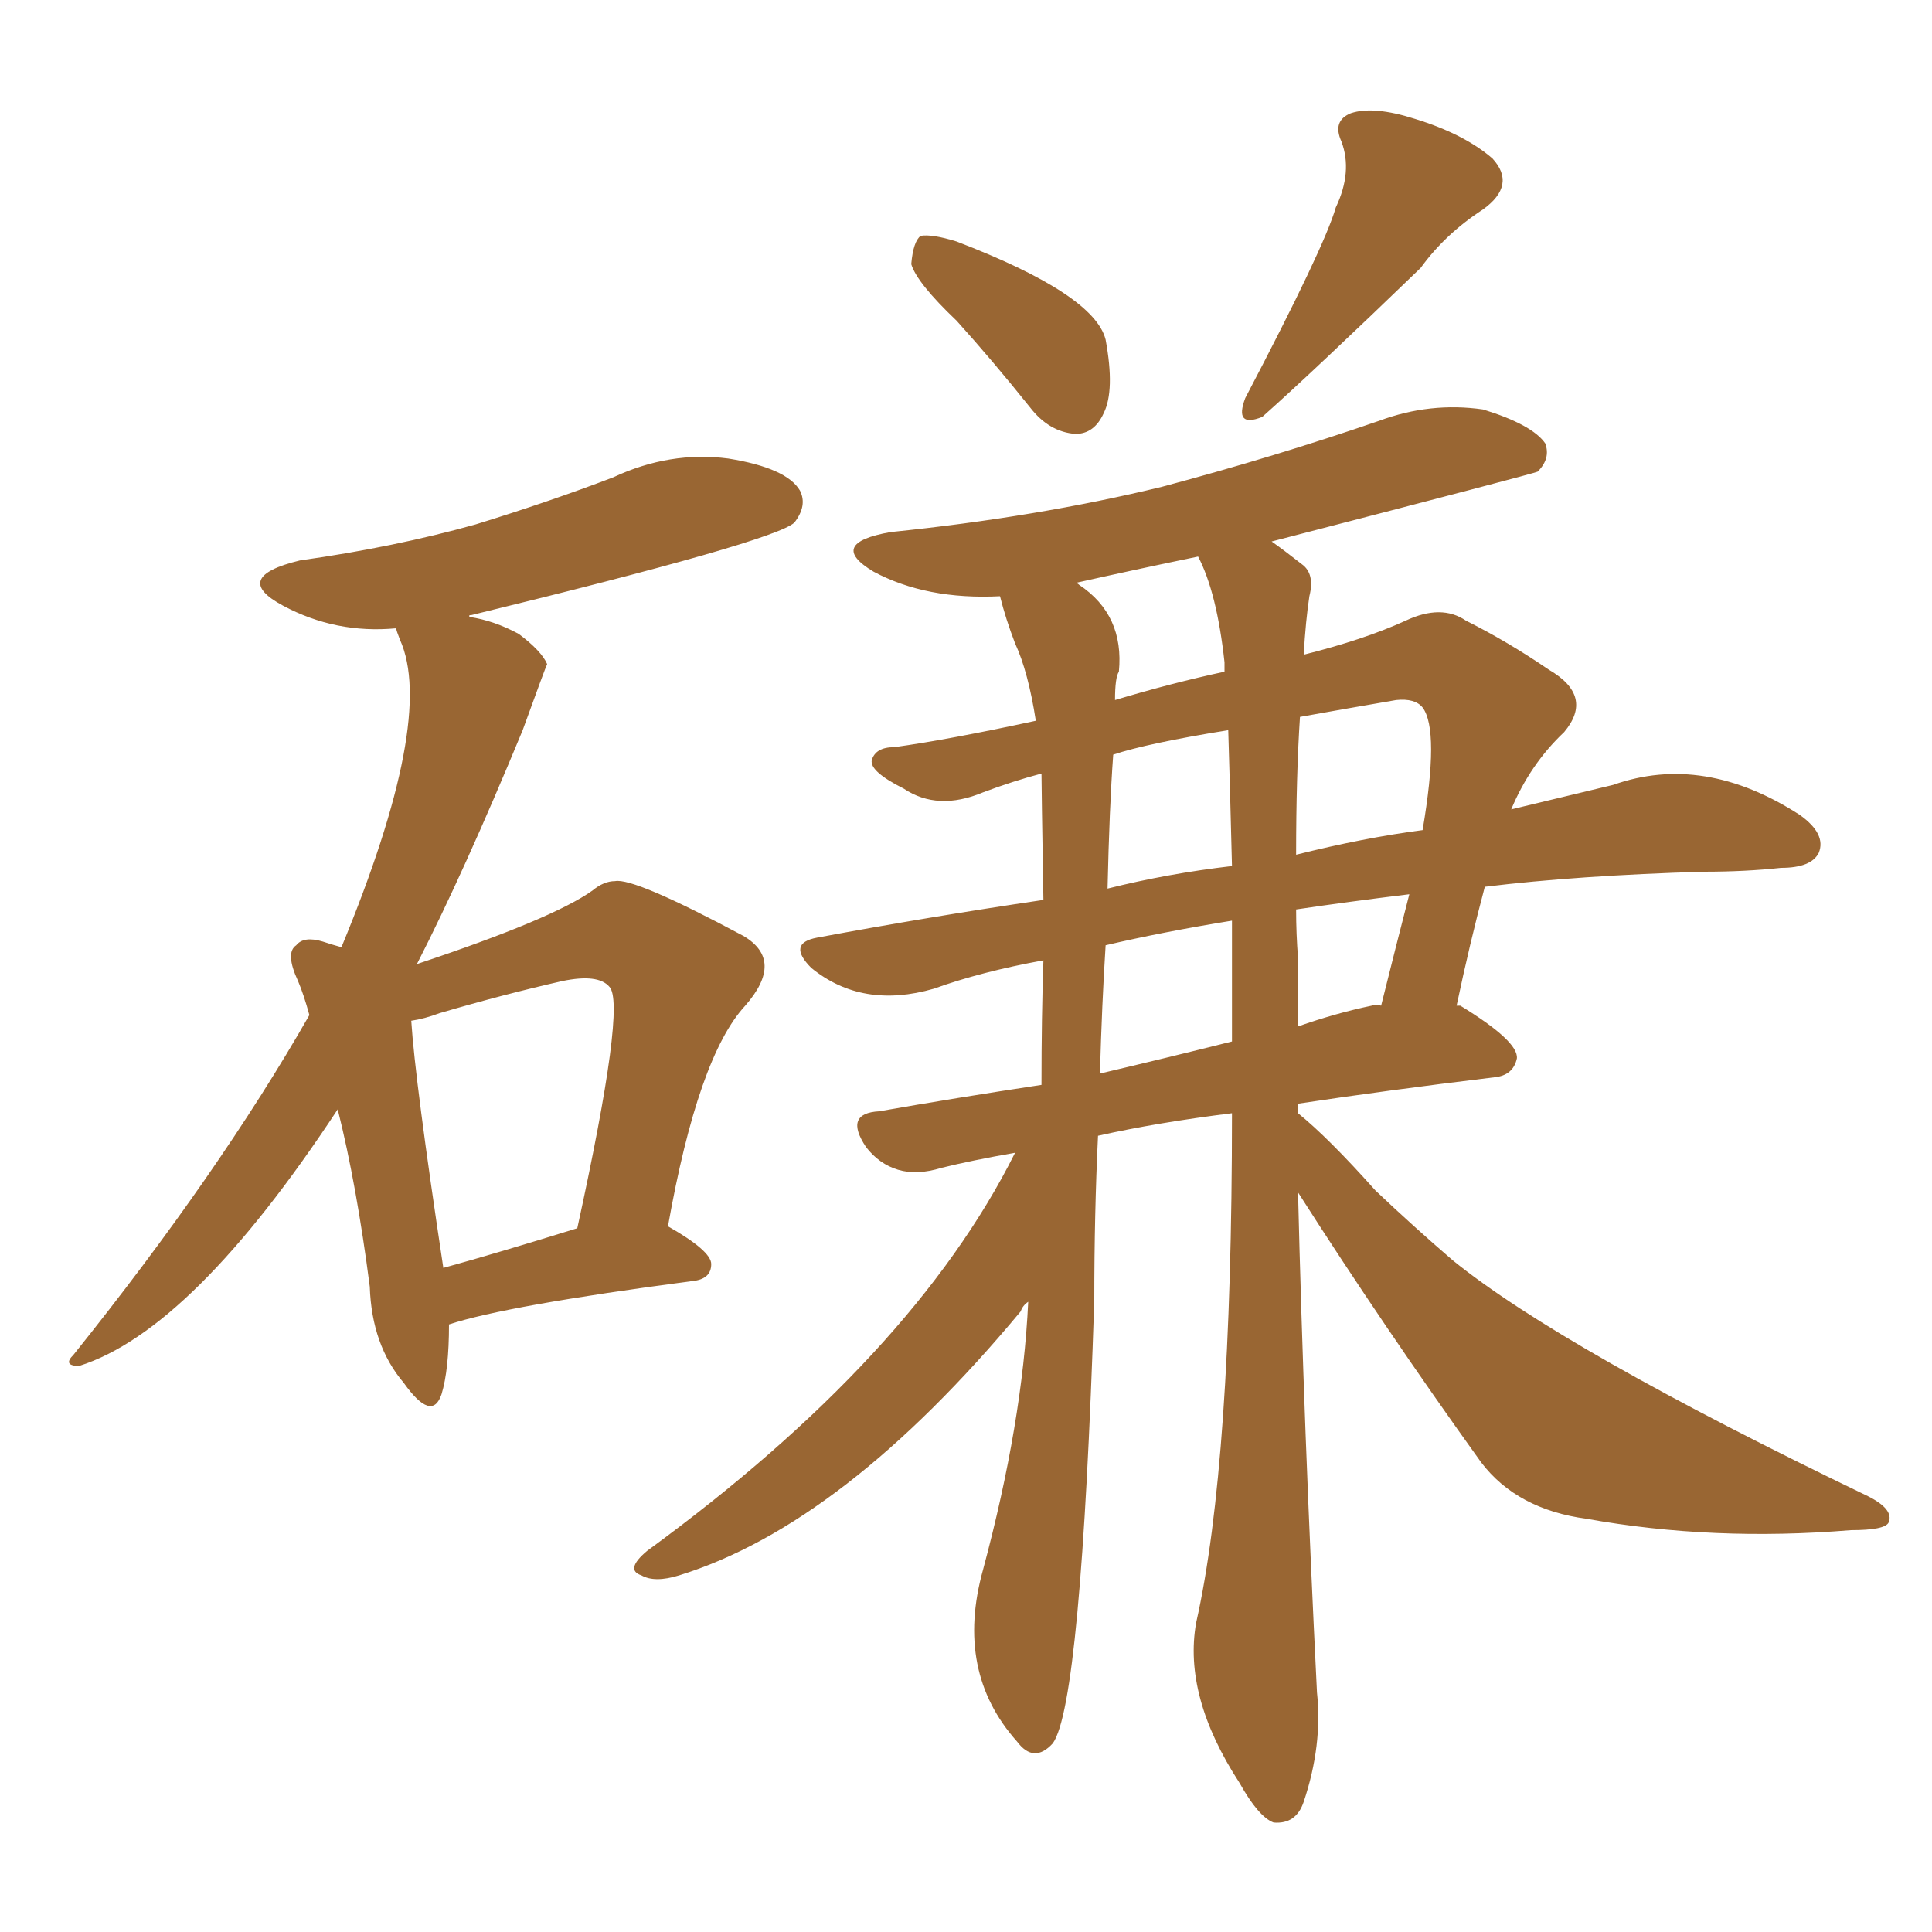 <svg xmlns="http://www.w3.org/2000/svg" xmlns:xlink="http://www.w3.org/1999/xlink" width="150" height="150"><path fill="#996633" padding="10" d="M74.27 24.90L74.27 24.90Q71.19 21.97 70.75 20.51L70.75 20.51Q70.90 18.75 71.48 18.31L71.48 18.31Q72.36 18.16 74.27 18.75L74.27 18.75Q84.96 22.85 85.84 26.37L85.84 26.37Q86.57 30.32 85.69 32.08L85.69 32.08Q84.96 33.69 83.50 33.69L83.50 33.69Q81.45 33.54 79.98 31.64L79.98 31.64Q77.05 27.98 74.27 24.90ZM103.71 16.11L103.71 16.11Q105.03 13.33 104.15 10.99L104.15 10.99Q103.42 9.38 104.88 8.79L104.88 8.79Q106.64 8.20 109.86 9.23L109.86 9.23Q113.67 10.40 115.87 12.30L115.87 12.30Q117.77 14.36 115.14 16.26L115.14 16.26Q112.21 18.16 110.30 20.80L110.30 20.80Q101.95 28.86 98.00 32.37L98.00 32.37Q95.80 33.25 96.68 30.91L96.68 30.91Q102.83 19.19 103.71 16.11ZM100.78 92.58L100.78 92.58Q101.22 110.74 102.25 131.40L102.25 131.40Q102.69 135.50 101.22 139.89L101.22 139.89Q100.63 141.65 98.88 141.50L98.88 141.50Q97.71 141.06 96.24 138.43L96.24 138.43Q91.85 131.69 92.87 125.98L92.87 125.98Q95.65 113.67 95.65 86.43L95.65 86.43Q89.79 87.16 85.25 88.18L85.25 88.18Q84.96 94.19 84.96 100.93L84.96 100.93Q83.94 132.28 81.74 135.35L81.74 135.35Q80.27 136.96 78.96 135.21L78.96 135.21Q74.12 129.79 76.32 121.88L76.32 121.88Q79.39 110.45 79.83 101.07L79.83 101.07Q79.39 101.37 79.25 101.81L79.25 101.81Q65.48 118.36 52.73 122.31L52.73 122.31Q50.83 122.90 49.80 122.31L49.80 122.31Q48.49 121.88 50.24 120.41L50.24 120.41Q70.90 105.32 78.81 89.50L78.81 89.50Q75.44 90.09 73.10 90.67L73.10 90.67Q71.19 91.26 69.73 90.82L69.73 90.82Q68.26 90.38 67.24 89.06L67.24 89.06Q65.48 86.43 68.26 86.28L68.26 86.28Q74.12 85.25 80.86 84.23L80.86 84.23Q80.86 78.96 81.01 74.56L81.01 74.56Q76.17 75.44 72.51 76.76L72.51 76.76Q66.94 78.37 62.99 75.15L62.99 75.15Q61.08 73.24 63.43 72.80L63.43 72.80Q72.07 71.19 81.01 69.87L81.01 69.87Q80.86 60.94 80.86 60.06L80.86 60.06Q78.66 60.64 76.32 61.52L76.32 61.52Q72.80 62.99 70.17 61.23L70.17 61.23Q67.53 59.91 67.68 59.03L67.68 59.03Q67.97 58.01 69.43 58.01L69.43 58.01Q73.68 57.42 80.42 55.96L80.42 55.96Q79.83 52.15 78.81 49.95L78.81 49.95Q78.08 48.05 77.64 46.29L77.64 46.29Q71.92 46.58 67.82 44.38L67.82 44.38Q64.16 42.19 69.14 41.31L69.14 41.31Q80.57 40.14 90.23 37.79L90.23 37.79Q99.02 35.45 107.08 32.67L107.08 32.67Q111.04 31.20 115.14 31.79L115.14 31.79Q118.95 32.96 119.97 34.42L119.97 34.42Q120.41 35.60 119.38 36.62L119.38 36.62Q119.09 36.77 98.73 42.04L98.73 42.04Q99.76 42.77 101.07 43.80L101.07 43.80Q102.10 44.53 101.66 46.29L101.66 46.29Q101.37 48.19 101.22 50.83L101.22 50.83Q105.91 49.66 109.13 48.19L109.13 48.19Q111.91 46.88 113.82 48.19L113.82 48.19Q117.04 49.80 120.26 52.00L120.26 52.00Q123.78 54.05 121.44 56.84L121.44 56.84Q118.80 59.33 117.33 62.84L117.33 62.84Q121.58 61.82 125.24 60.94L125.24 60.94Q132.28 58.45 139.75 63.28L139.75 63.28Q141.80 64.75 141.21 66.21L141.21 66.21Q140.63 67.38 138.28 67.38L138.28 67.38Q135.50 67.68 132.28 67.68L132.28 67.68Q122.46 67.97 115.28 68.85L115.28 68.85Q114.11 73.24 113.09 78.08L113.09 78.08Q113.38 78.08 113.38 78.08L113.38 78.08Q117.92 80.86 117.77 82.18L117.77 82.18Q117.48 83.50 116.02 83.64L116.02 83.64Q107.52 84.67 100.78 85.69L100.78 85.69Q100.78 85.99 100.78 86.43L100.78 86.43Q103.13 88.33 106.79 92.43L106.79 92.43Q109.72 95.21 112.79 97.85L112.79 97.85Q121.29 104.74 145.02 116.16L145.02 116.16Q147.07 117.19 146.63 118.21L146.63 118.21Q146.34 118.80 143.70 118.80L143.70 118.80Q133.01 119.68 123.19 117.92L123.19 117.92Q117.77 117.19 114.99 113.53L114.99 113.53Q107.52 103.13 100.78 92.58ZM95.07 51.42L95.07 51.42Q94.48 46.00 93.02 43.21L93.02 43.21Q88.04 44.24 83.50 45.26L83.50 45.26Q83.64 45.26 83.79 45.41L83.79 45.41Q87.30 47.75 86.87 52.15L86.87 52.15Q86.57 52.59 86.57 54.35L86.57 54.35Q90.97 53.03 95.07 52.15L95.07 52.15Q95.07 51.56 95.07 51.42ZM95.65 80.86L95.65 80.86Q95.65 75.88 95.65 71.48L95.65 71.48Q90.23 72.36 85.84 73.39L85.84 73.39Q85.55 77.93 85.40 83.35L85.40 83.35Q90.38 82.18 95.65 80.86ZM100.78 74.41L100.78 74.41Q100.78 76.90 100.78 79.69L100.78 79.69Q103.71 78.66 106.49 78.08L106.49 78.08Q106.79 77.93 107.23 78.08L107.23 78.08Q108.40 73.39 109.42 69.43L109.42 69.43Q104.59 70.02 100.63 70.61L100.63 70.61Q100.63 72.51 100.78 74.41ZM95.65 67.24L95.65 67.24Q95.51 61.52 95.36 56.69L95.36 56.69Q89.06 57.71 86.43 58.59L86.43 58.59Q86.13 62.70 85.99 68.99L85.99 68.99Q90.67 67.82 95.65 67.24ZM100.93 55.66L100.93 55.66Q100.63 60.21 100.63 66.36L100.63 66.36Q105.91 65.04 110.45 64.45L110.45 64.45Q111.77 56.69 110.45 54.93L110.45 54.93Q109.86 54.20 108.40 54.35L108.40 54.35Q104.15 55.08 100.93 55.66ZM34.86 102.83L34.86 102.83Q34.86 106.35 34.28 108.25L34.28 108.25Q33.54 110.45 31.35 107.37L31.35 107.37Q28.86 104.44 28.71 99.90L28.71 99.90Q27.69 91.99 26.22 86.13L26.22 86.13Q14.94 103.27 6.15 106.05L6.15 106.05Q4.83 106.05 5.71 105.18L5.71 105.18Q16.99 91.11 24.02 78.81L24.02 78.81Q23.58 77.20 23.14 76.17L23.14 76.17Q22.12 73.97 23.00 73.39L23.00 73.39Q23.58 72.66 25.05 73.10L25.05 73.10Q25.93 73.39 26.51 73.54L26.51 73.54Q33.84 55.81 31.05 49.66L31.05 49.66Q30.76 48.93 30.76 48.78L30.76 48.78Q26.07 49.22 21.97 47.02L21.97 47.02Q17.87 44.82 23.29 43.51L23.29 43.51Q30.62 42.48 36.91 40.72L36.91 40.72Q42.63 38.96 47.61 37.06L47.61 37.06Q52.00 35.01 56.54 35.60L56.54 35.60Q61.08 36.33 62.11 38.09L62.11 38.09Q62.70 39.26 61.67 40.58L61.67 40.58Q60.06 42.04 36.62 47.75L36.62 47.75Q36.33 47.75 36.47 47.90L36.47 47.90Q38.38 48.19 40.28 49.22L40.28 49.22Q42.04 50.54 42.48 51.56L42.48 51.56Q42.33 51.86 40.58 56.69L40.58 56.69Q36.04 67.68 32.37 74.85L32.37 74.85Q42.92 71.34 46.00 69.14L46.00 69.14Q46.88 68.41 47.75 68.41L47.75 68.41Q49.22 68.12 57.71 72.66L57.71 72.66Q60.94 74.56 57.86 78.08L57.86 78.08Q54.20 82.03 51.86 95.21L51.86 95.21Q55.22 97.12 55.22 98.14L55.22 98.14Q55.22 99.32 53.76 99.46L53.76 99.46Q39.26 101.37 34.86 102.83ZM34.42 98.44L34.42 98.44L34.42 98.44Q38.67 97.27 44.82 95.36L44.82 95.36Q48.63 77.93 47.31 76.61L47.31 76.61Q46.44 75.59 43.65 76.17L43.65 76.17Q39.11 77.20 34.13 78.66L34.13 78.66Q32.96 79.10 31.93 79.25L31.93 79.25Q32.23 83.94 34.42 98.44Z"/></svg>